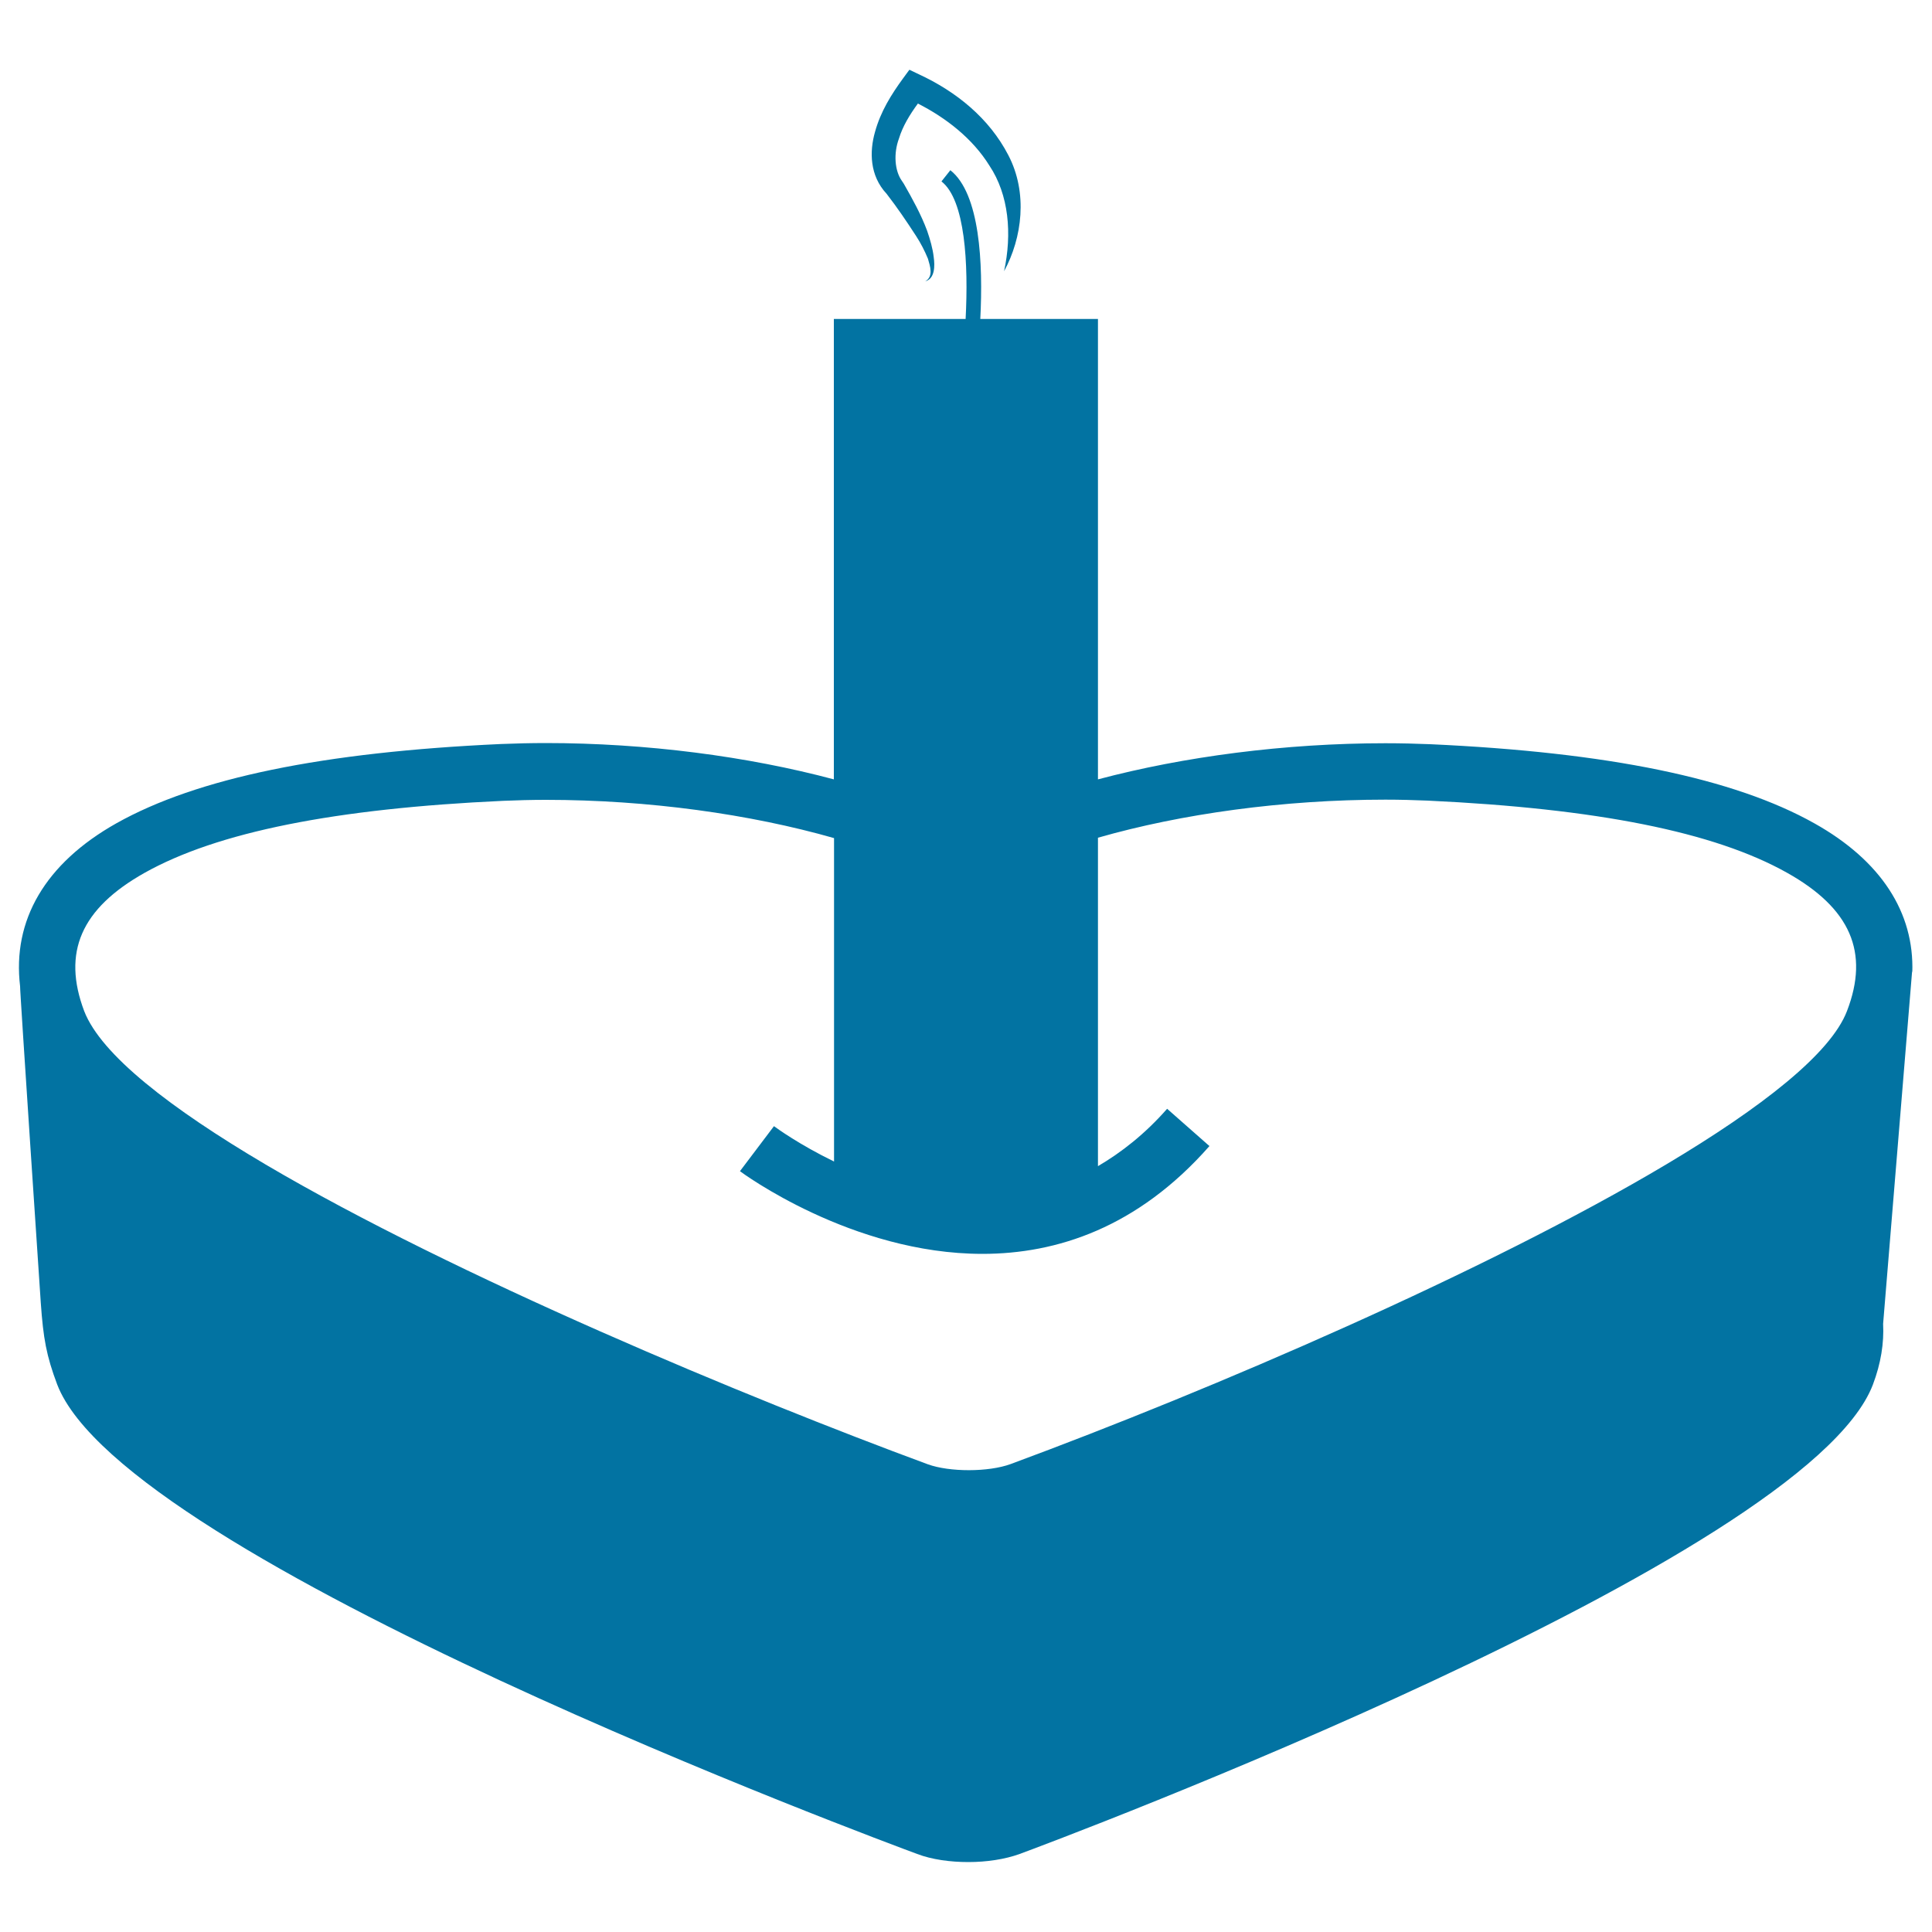 <svg xmlns="http://www.w3.org/2000/svg" viewBox="0 0 1000 1000" style="fill:#0273a2">
<title>Heart Cake With Candle SVG icon</title>
<g><g><path d="M989.8,503.4c1.1-31.1-16.2-57.9-50.6-77.2c-41.6-23.4-106.8-36.8-198.9-41c-7.4-0.3-15.2-0.5-23.2-0.5c-52,0-104.4,6.9-148.8,18.7V165.1h-60.9c1.5-28.9-0.2-64.9-15.5-77l-4.6,5.8c12.3,9.6,14,42.6,12.5,71.2h-68.2v238.3c-44.5-11.9-97.1-18.8-149.1-18.8c-7.9,0-15.7,0.2-23.2,0.5c-92.3,4.2-157.3,17.6-199,41c-37,20.8-54,50.3-49.9,84.4c-0.3-0.3,10.7,163.7,10.7,163.7c1.3,18.6,2.9,27.5,8.5,42.4c34.8,90.9,428.4,236.8,445.1,243c7.6,2.9,17.1,4.2,26.5,4.2s18.9-1.4,26.6-4.2c16.6-6.1,406.9-152,441.6-242.9c4.2-11.1,5.8-21.6,5.3-31.5l15-182.4C990,503,989.8,503.3,989.8,503.4z M956,523.3c-8.4,22-44.1,49.9-93.4,79.3C769.8,657.9,628,719,523.1,757.8c-11.5,4.2-31.6,4.2-42.9,0.1c-93.2-34.4-244.4-97.2-342.8-155.2c-49.1-29-85-56.7-93.8-79.3c-11.5-30.4-1.7-53.1,31.2-71.6c37.6-21.1,98.4-33.3,185.8-37.3c7.1-0.3,14.5-0.5,21.9-0.5c53,0,105.8,7.4,149.2,19.8v167.4c-17.9-8.7-29.6-17.2-31.1-18.3l-17.6,23.3c0.9,0.7,57.8,42.8,125.5,42.8c38.4,0,80.3-13.5,117.5-55.8l-21.9-19.3c-11.5,13.1-23.7,22.6-35.8,29.7v-170c43.2-12.4,96-19.7,148.8-19.7c7.5,0,14.8,0.2,21.9,0.5c87.5,4.1,148.3,16.2,185.9,37.3C957.8,470.1,967.7,492.9,956,523.3z M467.9,95.8l-0.4-0.6c-0.1-0.2-0.2-0.4-0.3-0.6L467.9,95.8z M458.9,100.3c-8.8-9.4-8.9-21.9-6-32c2.9-10.6,8.5-19.5,14.5-27.7l3.3-4.5l4.8,2.3c19.5,9,36.5,22.8,46.4,41.9c10.2,19.5,7.2,42.8-2.2,60.1c4.2-19.4,2.5-39.6-7.6-54.7c-8.6-13.9-22.4-24.7-37-32.1c-4.2,5.7-7.9,11.8-9.8,18.1c-2.9,7.8-2.2,16.7,1.5,21.9l1,1.5c4.5,7.9,8.9,15.8,12.1,24.4c1.5,4.4,2.9,9.1,3.4,13.7c0.6,4.2,0.7,11.1-4.4,12.4c4.4-2.4,2.5-7.9,1.4-11.7c-1.7-4.1-3.7-8-6.1-11.7C469.4,114.8,464.4,107.4,458.9,100.3z"/></g></g>
</svg>